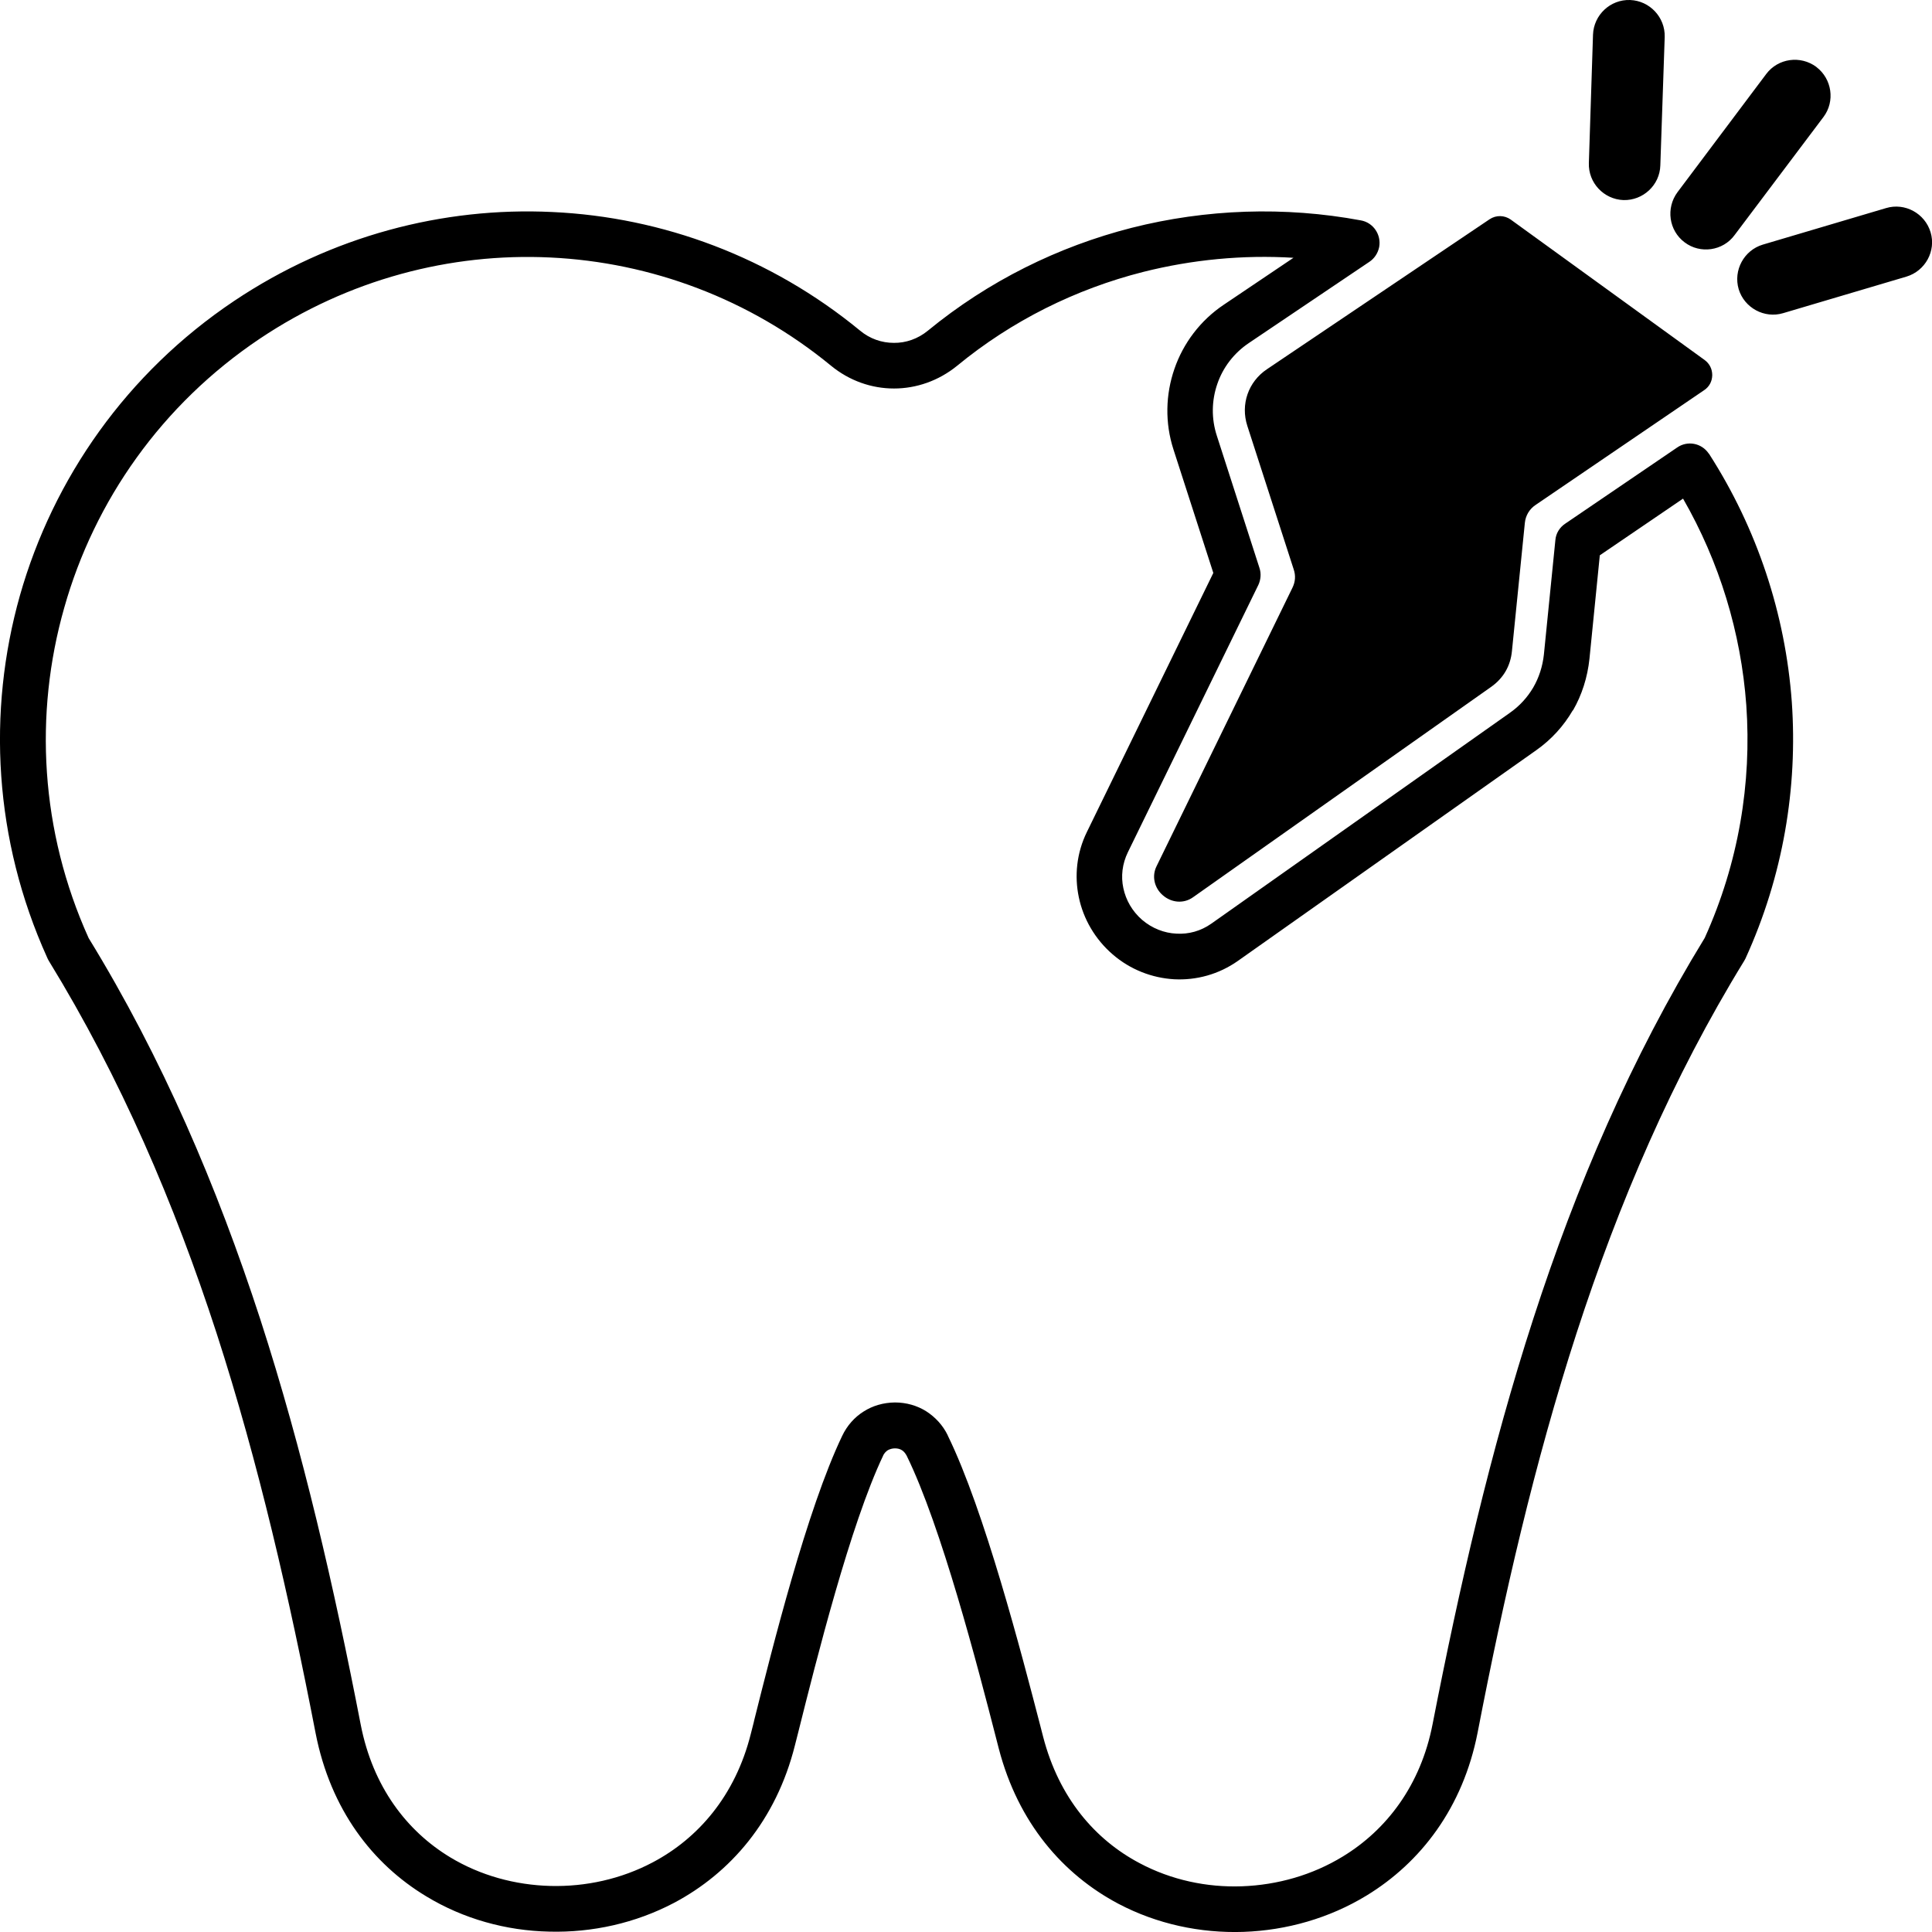 <?xml version="1.0" encoding="UTF-8"?>
<svg width="1200pt" height="1200pt" version="1.1" viewBox="0 0 1200 1200" xmlns="http://www.w3.org/2000/svg">
 <path d="m548.58 904.03c-20.438 42.891-41.531 126.98-52.828 172.13l-2.016 7.922c-11.719 46.734-40.172 79.359-75.188 97.875-23.812 12.516-50.672 18.516-77.438 17.812-26.766-0.562-53.297-7.922-76.312-21.891-33.422-20.109-59.484-53.953-68.766-101.34-16.266-84-35.344-167.63-61.5-248.44-26.203-80.578-59.484-158.34-104.2-231.28-0.469-0.797-0.797-1.453-1.125-2.25-32.953-72.938-37.266-152.39-16.828-224.72 20.672-72.703 66.375-138.28 133.08-182.95 60.375-40.406 129.71-58.453 197.53-55.219 68.625 3.141 135.79 28.125 191.11 73.594 6.188 5.203 13.641 7.688 21.094 7.688 7.453 0.094 14.906-2.484 21.094-7.547 37.688-30.938 81.047-52.266 126.52-63.891 46.266-11.719 95.062-13.453 142.45-4.641 7.688 1.359 12.75 8.812 11.391 16.5-0.797 3.938-3.047 7.219-6.094 9.234l-74.719 50.344c-9.469 6.328-16.266 15.328-19.734 25.5-3.516 10.172-3.844 21.469-0.234 32.391l26.391 81.844c1.219 3.609 0.797 7.453-0.656 10.594l-81.047 166.03c-3.516 7.219-4.406 15-2.812 22.359 1.594 7.453 5.531 14.344 11.625 19.641 6.188 5.297 13.781 8.25 21.328 8.578 7.547 0.469 15.141-1.594 21.656-6.188l185.26-130.82c6.188-4.312 11.062-9.703 14.672-15.797 3.609-6.188 5.859-13.219 6.656-20.531l7.125-71.016c0.328-4.312 2.719-8.016 6.094-10.266l69.516-47.297c6.422-4.5 15.234-2.812 19.641 3.703l0.234 0.234c29.812 46.406 47.391 99.422 51.375 154.08 3.703 53.156-5.297 107.91-28.781 159.37-0.234 0.469-0.562 1.031-0.797 1.453-44.719 72.797-77.906 150.56-104.06 231.05-26.203 80.719-45.281 164.26-61.5 248.21-9.141 46.828-35.438 80.812-68.953 101.25-23.156 14.109-49.688 21.656-76.547 22.594-26.766 0.891-53.719-4.875-77.672-17.484-34.312-18.188-62.203-50.109-74.25-96.375l-1.688-6.562c-11.391-44.344-33.984-131.48-55.547-175.4-0.797-1.453-1.828-2.719-2.953-3.375-1.219-0.797-2.719-1.125-4.312-1.125-1.688 0-3.141 0.469-4.406 1.125-1.219 0.797-2.25 1.922-2.953 3.375zm579.61-862.4c9.703 7.359 11.719 21.328 4.406 31.031l-55.219 73.359c-7.219 9.844-21.328 11.859-31.031 4.5-9.844-7.359-11.719-21.328-4.406-31.172l55.078-73.359c7.359-9.844 21.328-11.719 31.172-4.406zm-189.74 94.828 120.32 87.141c3.047 2.25 4.734 5.531 4.734 9.469-0.094 3.844-1.828 7.125-4.969 9.234l-104.77 71.344c-3.844 2.578-6.188 6.562-6.656 11.156l-8.016 79.594c-0.891 9.234-5.297 16.828-12.891 22.219l-185.26 130.74c-5.766 4.078-13.312 3.375-18.609-1.219-5.297-4.5-7.125-11.859-3.938-18.188l84.328-172.82c1.828-3.703 2.156-7.547 0.797-11.531l-28.781-89.062c-4.312-13.312 0.562-27.422 12.188-35.203l138.28-93.141c4.078-2.719 9.234-2.578 13.219 0.234zm74.062-136.45c12.188 0.469 21.797 10.734 21.469 22.922l-2.719 79.781c-0.328 12.281-10.734 21.891-22.922 21.562-12.188-0.469-21.891-10.734-21.469-23.016l2.578-79.781c0.469-12.188 10.734-21.891 23.016-21.469zm186.61 144.24c-3.516-11.719-15.938-18.516-27.656-15l-76.547 22.688c-11.719 3.516-18.422 15.938-15 27.656 3.516 11.625 15.938 18.422 27.656 14.906l76.547-22.688c11.719-3.516 18.516-15.938 15-27.562zm-730.87 925.03c11.531-46.031 32.953-131.72 54.844-177.42 3.047-6.422 7.688-11.625 13.312-15.141 5.625-3.609 12.281-5.531 19.406-5.625 7.125 0 13.781 1.922 19.406 5.438 5.625 3.609 10.406 8.672 13.453 15v0.094c22.781 46.5 45.844 135.47 57.562 180.61l1.688 6.562c9.844 37.922 32.297 63.891 59.953 78.469 19.547 10.406 41.672 15.141 63.562 14.344 22.031-0.797 43.781-6.984 62.625-18.516 27.094-16.5 48.422-44.156 55.781-82.406 16.594-84.984 35.906-169.55 62.531-251.63 26.625-82.172 60.609-161.63 106.45-236.48 21.094-46.641 29.25-96.281 25.828-144.61-3.281-45.047-16.688-88.969-39.281-128.26l-51.703 35.203-6.422 64.219c-1.219 11.625-4.734 22.594-10.266 32.156l-0.094-0.094c-5.625 9.703-13.312 18.188-22.781 24.844l-185.26 130.82c-11.859 8.344-25.734 12.094-39.516 11.391-13.781-0.797-27.328-6-38.25-15.469-10.969-9.469-18.188-22.031-21-35.438-2.812-13.312-1.359-27.562 4.969-40.5l78.562-160.97-24.703-76.547c-5.438-16.688-4.969-34.312 0.562-50.25 5.438-15.797 16.031-30.047 30.703-39.844l43.219-29.109c-31.359-1.922-63 1.125-93.469 8.812-41.672 10.594-81.281 30.141-115.45 58.266-11.531 9.375-25.406 14.109-39.188 14.109-13.875 0-27.656-4.734-39.188-14.203-50.438-41.438-111.75-64.219-174.37-67.172-61.969-2.953-125.29 13.547-180.37 50.438-60.938 40.875-102.7 100.69-121.45 167.06-18.844 66.141-14.906 138.71 15.141 205.22 45.844 74.719 79.781 154.4 106.55 236.58 26.625 82.172 45.938 166.82 62.438 251.95 7.547 38.719 28.688 66.141 55.547 82.406 18.844 11.391 40.5 17.25 62.297 17.812 21.891 0.562 44.016-4.312 63.562-14.672 28.219-14.906 51.234-41.438 60.844-79.594l2.016-7.922z"/>
</svg>
